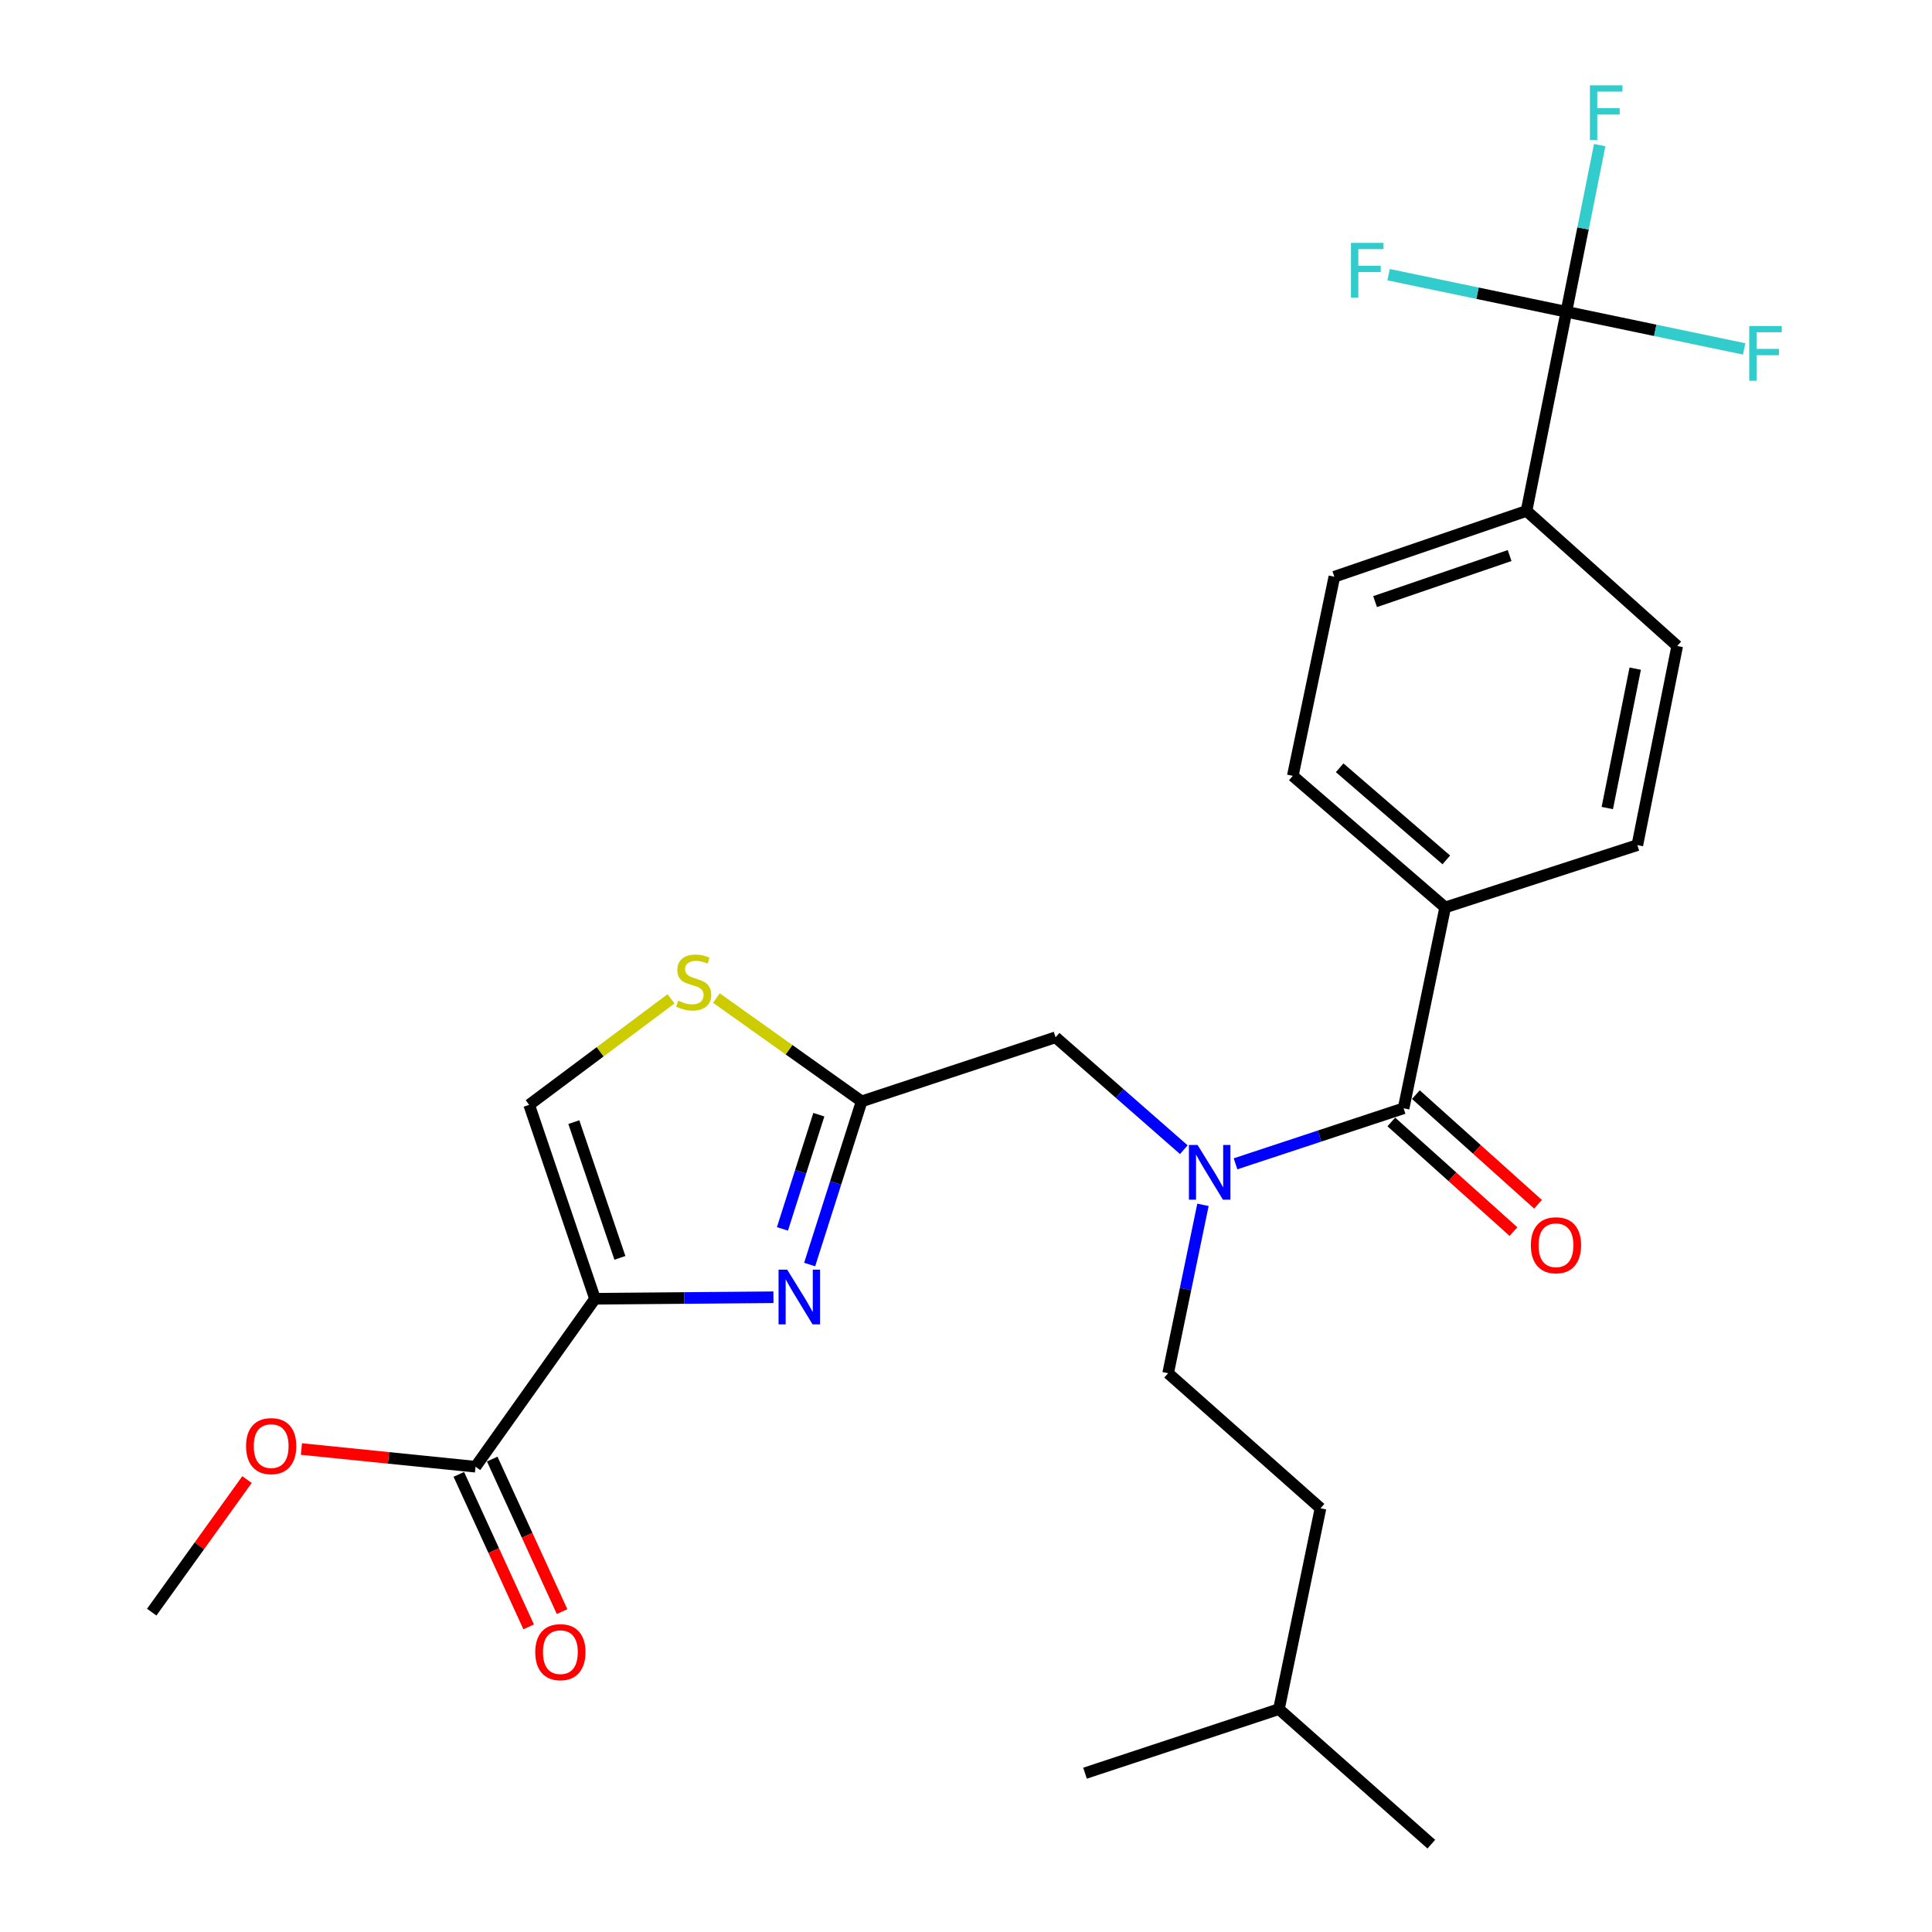 <?xml version='1.0' encoding='iso-8859-1'?>
<svg version='1.1' baseProfile='full'
              xmlns='http://www.w3.org/2000/svg'
                      xmlns:rdkit='http://www.rdkit.org/xml'
                      xmlns:xlink='http://www.w3.org/1999/xlink'
                  xml:space='preserve'
width='1000px' height='1000px' viewBox='0 0 1000 1000'>
<!-- END OF HEADER -->
<rect style='opacity:1.0;fill:#FFFFFF;stroke:none' width='1000' height='1000' x='0' y='0'> </rect>
<path class='bond-0' d='M 810.747,161.372 L 790.135,264.452' style='fill:none;fill-rule:evenodd;stroke:#000000;stroke-width:6px;stroke-linecap:butt;stroke-linejoin:miter;stroke-opacity:1' />
<path class='bond-1' d='M 810.747,161.372 L 856.755,170.983' style='fill:none;fill-rule:evenodd;stroke:#000000;stroke-width:6px;stroke-linecap:butt;stroke-linejoin:miter;stroke-opacity:1' />
<path class='bond-1' d='M 856.755,170.983 L 902.763,180.594' style='fill:none;fill-rule:evenodd;stroke:#33CCCC;stroke-width:6px;stroke-linecap:butt;stroke-linejoin:miter;stroke-opacity:1' />
<path class='bond-2' d='M 810.747,161.372 L 764.738,151.771' style='fill:none;fill-rule:evenodd;stroke:#000000;stroke-width:6px;stroke-linecap:butt;stroke-linejoin:miter;stroke-opacity:1' />
<path class='bond-2' d='M 764.738,151.771 L 718.73,142.169' style='fill:none;fill-rule:evenodd;stroke:#33CCCC;stroke-width:6px;stroke-linecap:butt;stroke-linejoin:miter;stroke-opacity:1' />
<path class='bond-3' d='M 810.747,161.372 L 819.374,118.242' style='fill:none;fill-rule:evenodd;stroke:#000000;stroke-width:6px;stroke-linecap:butt;stroke-linejoin:miter;stroke-opacity:1' />
<path class='bond-3' d='M 819.374,118.242 L 828,75.112' style='fill:none;fill-rule:evenodd;stroke:#33CCCC;stroke-width:6px;stroke-linecap:butt;stroke-linejoin:miter;stroke-opacity:1' />
<path class='bond-4' d='M 546.366,536.904 L 579.552,565.988' style='fill:none;fill-rule:evenodd;stroke:#000000;stroke-width:6px;stroke-linecap:butt;stroke-linejoin:miter;stroke-opacity:1' />
<path class='bond-4' d='M 579.552,565.988 L 612.738,595.073' style='fill:none;fill-rule:evenodd;stroke:#0000FF;stroke-width:6px;stroke-linecap:butt;stroke-linejoin:miter;stroke-opacity:1' />
<path class='bond-5' d='M 546.366,536.904 L 445.981,570.066' style='fill:none;fill-rule:evenodd;stroke:#000000;stroke-width:6px;stroke-linecap:butt;stroke-linejoin:miter;stroke-opacity:1' />
<path class='bond-6' d='M 622.651,623.624 L 613.635,667.2' style='fill:none;fill-rule:evenodd;stroke:#0000FF;stroke-width:6px;stroke-linecap:butt;stroke-linejoin:miter;stroke-opacity:1' />
<path class='bond-6' d='M 613.635,667.2 L 604.62,710.777' style='fill:none;fill-rule:evenodd;stroke:#000000;stroke-width:6px;stroke-linecap:butt;stroke-linejoin:miter;stroke-opacity:1' />
<path class='bond-7' d='M 639.512,602.388 L 683.008,588.018' style='fill:none;fill-rule:evenodd;stroke:#0000FF;stroke-width:6px;stroke-linecap:butt;stroke-linejoin:miter;stroke-opacity:1' />
<path class='bond-7' d='M 683.008,588.018 L 726.504,573.647' style='fill:none;fill-rule:evenodd;stroke:#000000;stroke-width:6px;stroke-linecap:butt;stroke-linejoin:miter;stroke-opacity:1' />
<path class='bond-8' d='M 720.152,580.723 L 751.76,609.1' style='fill:none;fill-rule:evenodd;stroke:#000000;stroke-width:6px;stroke-linecap:butt;stroke-linejoin:miter;stroke-opacity:1' />
<path class='bond-8' d='M 751.76,609.1 L 783.368,637.477' style='fill:none;fill-rule:evenodd;stroke:#FF0000;stroke-width:6px;stroke-linecap:butt;stroke-linejoin:miter;stroke-opacity:1' />
<path class='bond-8' d='M 732.856,566.572 L 764.464,594.949' style='fill:none;fill-rule:evenodd;stroke:#000000;stroke-width:6px;stroke-linecap:butt;stroke-linejoin:miter;stroke-opacity:1' />
<path class='bond-8' d='M 764.464,594.949 L 796.072,623.326' style='fill:none;fill-rule:evenodd;stroke:#FF0000;stroke-width:6px;stroke-linecap:butt;stroke-linejoin:miter;stroke-opacity:1' />
<path class='bond-9' d='M 726.504,573.647 L 748.014,469.691' style='fill:none;fill-rule:evenodd;stroke:#000000;stroke-width:6px;stroke-linecap:butt;stroke-linejoin:miter;stroke-opacity:1' />
<path class='bond-10' d='M 790.135,264.452 L 690.658,298.512' style='fill:none;fill-rule:evenodd;stroke:#000000;stroke-width:6px;stroke-linecap:butt;stroke-linejoin:miter;stroke-opacity:1' />
<path class='bond-10' d='M 781.374,287.552 L 711.74,311.394' style='fill:none;fill-rule:evenodd;stroke:#000000;stroke-width:6px;stroke-linecap:butt;stroke-linejoin:miter;stroke-opacity:1' />
<path class='bond-11' d='M 790.135,264.452 L 868.123,334.358' style='fill:none;fill-rule:evenodd;stroke:#000000;stroke-width:6px;stroke-linecap:butt;stroke-linejoin:miter;stroke-opacity:1' />
<path class='bond-12' d='M 748.014,469.691 L 847.49,437.427' style='fill:none;fill-rule:evenodd;stroke:#000000;stroke-width:6px;stroke-linecap:butt;stroke-linejoin:miter;stroke-opacity:1' />
<path class='bond-13' d='M 748.014,469.691 L 669.149,401.581' style='fill:none;fill-rule:evenodd;stroke:#000000;stroke-width:6px;stroke-linecap:butt;stroke-linejoin:miter;stroke-opacity:1' />
<path class='bond-13' d='M 748.613,445.083 L 693.408,397.405' style='fill:none;fill-rule:evenodd;stroke:#000000;stroke-width:6px;stroke-linecap:butt;stroke-linejoin:miter;stroke-opacity:1' />
<path class='bond-14' d='M 604.62,710.777 L 683.485,780.683' style='fill:none;fill-rule:evenodd;stroke:#000000;stroke-width:6px;stroke-linecap:butt;stroke-linejoin:miter;stroke-opacity:1' />
<path class='bond-15' d='M 661.975,884.639 L 683.485,780.683' style='fill:none;fill-rule:evenodd;stroke:#000000;stroke-width:6px;stroke-linecap:butt;stroke-linejoin:miter;stroke-opacity:1' />
<path class='bond-16' d='M 661.975,884.639 L 561.6,917.802' style='fill:none;fill-rule:evenodd;stroke:#000000;stroke-width:6px;stroke-linecap:butt;stroke-linejoin:miter;stroke-opacity:1' />
<path class='bond-17' d='M 661.975,884.639 L 740.84,954.545' style='fill:none;fill-rule:evenodd;stroke:#000000;stroke-width:6px;stroke-linecap:butt;stroke-linejoin:miter;stroke-opacity:1' />
<path class='bond-18' d='M 307.964,672.237 L 354.148,671.845' style='fill:none;fill-rule:evenodd;stroke:#000000;stroke-width:6px;stroke-linecap:butt;stroke-linejoin:miter;stroke-opacity:1' />
<path class='bond-18' d='M 354.148,671.845 L 400.332,671.452' style='fill:none;fill-rule:evenodd;stroke:#0000FF;stroke-width:6px;stroke-linecap:butt;stroke-linejoin:miter;stroke-opacity:1' />
<path class='bond-19' d='M 307.964,672.237 L 273.893,571.862' style='fill:none;fill-rule:evenodd;stroke:#000000;stroke-width:6px;stroke-linecap:butt;stroke-linejoin:miter;stroke-opacity:1' />
<path class='bond-19' d='M 320.861,651.068 L 297.011,580.806' style='fill:none;fill-rule:evenodd;stroke:#000000;stroke-width:6px;stroke-linecap:butt;stroke-linejoin:miter;stroke-opacity:1' />
<path class='bond-20' d='M 307.964,672.237 L 246.129,759.173' style='fill:none;fill-rule:evenodd;stroke:#000000;stroke-width:6px;stroke-linecap:butt;stroke-linejoin:miter;stroke-opacity:1' />
<path class='bond-21' d='M 419.074,654.522 L 432.527,612.294' style='fill:none;fill-rule:evenodd;stroke:#0000FF;stroke-width:6px;stroke-linecap:butt;stroke-linejoin:miter;stroke-opacity:1' />
<path class='bond-21' d='M 432.527,612.294 L 445.981,570.066' style='fill:none;fill-rule:evenodd;stroke:#000000;stroke-width:6px;stroke-linecap:butt;stroke-linejoin:miter;stroke-opacity:1' />
<path class='bond-21' d='M 404.991,636.081 L 414.408,606.521' style='fill:none;fill-rule:evenodd;stroke:#0000FF;stroke-width:6px;stroke-linecap:butt;stroke-linejoin:miter;stroke-opacity:1' />
<path class='bond-21' d='M 414.408,606.521 L 423.826,576.962' style='fill:none;fill-rule:evenodd;stroke:#000000;stroke-width:6px;stroke-linecap:butt;stroke-linejoin:miter;stroke-opacity:1' />
<path class='bond-22' d='M 445.981,570.066 L 408.391,543.327' style='fill:none;fill-rule:evenodd;stroke:#000000;stroke-width:6px;stroke-linecap:butt;stroke-linejoin:miter;stroke-opacity:1' />
<path class='bond-22' d='M 408.391,543.327 L 370.802,516.587' style='fill:none;fill-rule:evenodd;stroke:#CCCC00;stroke-width:6px;stroke-linecap:butt;stroke-linejoin:miter;stroke-opacity:1' />
<path class='bond-23' d='M 347.317,517.001 L 310.605,544.432' style='fill:none;fill-rule:evenodd;stroke:#CCCC00;stroke-width:6px;stroke-linecap:butt;stroke-linejoin:miter;stroke-opacity:1' />
<path class='bond-23' d='M 310.605,544.432 L 273.893,571.862' style='fill:none;fill-rule:evenodd;stroke:#000000;stroke-width:6px;stroke-linecap:butt;stroke-linejoin:miter;stroke-opacity:1' />
<path class='bond-24' d='M 246.129,759.173 L 201.072,754.592' style='fill:none;fill-rule:evenodd;stroke:#000000;stroke-width:6px;stroke-linecap:butt;stroke-linejoin:miter;stroke-opacity:1' />
<path class='bond-24' d='M 201.072,754.592 L 156.014,750.011' style='fill:none;fill-rule:evenodd;stroke:#FF0000;stroke-width:6px;stroke-linecap:butt;stroke-linejoin:miter;stroke-opacity:1' />
<path class='bond-25' d='M 237.485,763.132 L 255.56,802.602' style='fill:none;fill-rule:evenodd;stroke:#000000;stroke-width:6px;stroke-linecap:butt;stroke-linejoin:miter;stroke-opacity:1' />
<path class='bond-25' d='M 255.56,802.602 L 273.636,842.071' style='fill:none;fill-rule:evenodd;stroke:#FF0000;stroke-width:6px;stroke-linecap:butt;stroke-linejoin:miter;stroke-opacity:1' />
<path class='bond-25' d='M 254.774,755.214 L 272.85,794.684' style='fill:none;fill-rule:evenodd;stroke:#000000;stroke-width:6px;stroke-linecap:butt;stroke-linejoin:miter;stroke-opacity:1' />
<path class='bond-25' d='M 272.85,794.684 L 290.926,834.153' style='fill:none;fill-rule:evenodd;stroke:#FF0000;stroke-width:6px;stroke-linecap:butt;stroke-linejoin:miter;stroke-opacity:1' />
<path class='bond-26' d='M 127.845,765.827 L 103.188,800.137' style='fill:none;fill-rule:evenodd;stroke:#FF0000;stroke-width:6px;stroke-linecap:butt;stroke-linejoin:miter;stroke-opacity:1' />
<path class='bond-26' d='M 103.188,800.137 L 78.532,834.446' style='fill:none;fill-rule:evenodd;stroke:#000000;stroke-width:6px;stroke-linecap:butt;stroke-linejoin:miter;stroke-opacity:1' />
<path class='bond-27' d='M 690.658,298.512 L 669.149,401.581' style='fill:none;fill-rule:evenodd;stroke:#000000;stroke-width:6px;stroke-linecap:butt;stroke-linejoin:miter;stroke-opacity:1' />
<path class='bond-28' d='M 868.123,334.358 L 847.49,437.427' style='fill:none;fill-rule:evenodd;stroke:#000000;stroke-width:6px;stroke-linecap:butt;stroke-linejoin:miter;stroke-opacity:1' />
<path class='bond-28' d='M 846.382,346.086 L 831.939,418.234' style='fill:none;fill-rule:evenodd;stroke:#000000;stroke-width:6px;stroke-linecap:butt;stroke-linejoin:miter;stroke-opacity:1' />
<path  class='atom-2' d='M 619.869 592.65
L 629.149 607.65
Q 630.069 609.13, 631.549 611.81
Q 633.029 614.49, 633.109 614.65
L 633.109 592.65
L 636.869 592.65
L 636.869 620.97
L 632.989 620.97
L 623.029 604.57
Q 621.869 602.65, 620.629 600.45
Q 619.429 598.25, 619.069 597.57
L 619.069 620.97
L 615.389 620.97
L 615.389 592.65
L 619.869 592.65
' fill='#0000FF'/>
<path  class='atom-4' d='M 792.369 644.532
Q 792.369 637.732, 795.729 633.932
Q 799.089 630.132, 805.369 630.132
Q 811.649 630.132, 815.009 633.932
Q 818.369 637.732, 818.369 644.532
Q 818.369 651.412, 814.969 655.332
Q 811.569 659.212, 805.369 659.212
Q 799.129 659.212, 795.729 655.332
Q 792.369 651.452, 792.369 644.532
M 805.369 656.012
Q 809.689 656.012, 812.009 653.132
Q 814.369 650.212, 814.369 644.532
Q 814.369 638.972, 812.009 636.172
Q 809.689 633.332, 805.369 633.332
Q 801.049 633.332, 798.689 636.132
Q 796.369 638.932, 796.369 644.532
Q 796.369 650.252, 798.689 653.132
Q 801.049 656.012, 805.369 656.012
' fill='#FF0000'/>
<path  class='atom-10' d='M 407.456 657.179
L 416.736 672.179
Q 417.656 673.659, 419.136 676.339
Q 420.616 679.019, 420.696 679.179
L 420.696 657.179
L 424.456 657.179
L 424.456 685.499
L 420.576 685.499
L 410.616 669.099
Q 409.456 667.179, 408.216 664.979
Q 407.016 662.779, 406.656 662.099
L 406.656 685.499
L 402.976 685.499
L 402.976 657.179
L 407.456 657.179
' fill='#0000FF'/>
<path  class='atom-12' d='M 351.055 517.951
Q 351.375 518.071, 352.695 518.631
Q 354.015 519.191, 355.455 519.551
Q 356.935 519.871, 358.375 519.871
Q 361.055 519.871, 362.615 518.591
Q 364.175 517.271, 364.175 514.991
Q 364.175 513.431, 363.375 512.471
Q 362.615 511.511, 361.415 510.991
Q 360.215 510.471, 358.215 509.871
Q 355.695 509.111, 354.175 508.391
Q 352.695 507.671, 351.615 506.151
Q 350.575 504.631, 350.575 502.071
Q 350.575 498.511, 352.975 496.311
Q 355.415 494.111, 360.215 494.111
Q 363.495 494.111, 367.215 495.671
L 366.295 498.751
Q 362.895 497.351, 360.335 497.351
Q 357.575 497.351, 356.055 498.511
Q 354.535 499.631, 354.575 501.591
Q 354.575 503.111, 355.335 504.031
Q 356.135 504.951, 357.255 505.471
Q 358.415 505.991, 360.335 506.591
Q 362.895 507.391, 364.415 508.191
Q 365.935 508.991, 367.015 510.631
Q 368.135 512.231, 368.135 514.991
Q 368.135 518.911, 365.495 521.031
Q 362.895 523.111, 358.535 523.111
Q 356.015 523.111, 354.095 522.551
Q 352.215 522.031, 349.975 521.111
L 351.055 517.951
' fill='#CCCC00'/>
<path  class='atom-15' d='M 127.356 748.498
Q 127.356 741.698, 130.716 737.898
Q 134.076 734.098, 140.356 734.098
Q 146.636 734.098, 149.996 737.898
Q 153.356 741.698, 153.356 748.498
Q 153.356 755.378, 149.956 759.298
Q 146.556 763.178, 140.356 763.178
Q 134.116 763.178, 130.716 759.298
Q 127.356 755.418, 127.356 748.498
M 140.356 759.978
Q 144.676 759.978, 146.996 757.098
Q 149.356 754.178, 149.356 748.498
Q 149.356 742.938, 146.996 740.138
Q 144.676 737.298, 140.356 737.298
Q 136.036 737.298, 133.676 740.098
Q 131.356 742.898, 131.356 748.498
Q 131.356 754.218, 133.676 757.098
Q 136.036 759.978, 140.356 759.978
' fill='#FF0000'/>
<path  class='atom-16' d='M 277.047 855.149
Q 277.047 848.349, 280.407 844.549
Q 283.767 840.749, 290.047 840.749
Q 296.327 840.749, 299.687 844.549
Q 303.047 848.349, 303.047 855.149
Q 303.047 862.029, 299.647 865.949
Q 296.247 869.829, 290.047 869.829
Q 283.807 869.829, 280.407 865.949
Q 277.047 862.069, 277.047 855.149
M 290.047 866.629
Q 294.367 866.629, 296.687 863.749
Q 299.047 860.829, 299.047 855.149
Q 299.047 849.589, 296.687 846.789
Q 294.367 843.949, 290.047 843.949
Q 285.727 843.949, 283.367 846.749
Q 281.047 849.549, 281.047 855.149
Q 281.047 860.869, 283.367 863.749
Q 285.727 866.629, 290.047 866.629
' fill='#FF0000'/>
<path  class='atom-25' d='M 905.395 168.743
L 922.235 168.743
L 922.235 171.983
L 909.195 171.983
L 909.195 180.583
L 920.795 180.583
L 920.795 183.863
L 909.195 183.863
L 909.195 197.063
L 905.395 197.063
L 905.395 168.743
' fill='#33CCCC'/>
<path  class='atom-26' d='M 699.258 125.703
L 716.098 125.703
L 716.098 128.943
L 703.058 128.943
L 703.058 137.543
L 714.658 137.543
L 714.658 140.823
L 703.058 140.823
L 703.058 154.023
L 699.258 154.023
L 699.258 125.703
' fill='#33CCCC'/>
<path  class='atom-27' d='M 822.938 44.165
L 839.778 44.165
L 839.778 47.405
L 826.738 47.405
L 826.738 56.005
L 838.338 56.005
L 838.338 59.285
L 826.738 59.285
L 826.738 72.485
L 822.938 72.485
L 822.938 44.165
' fill='#33CCCC'/>
</svg>
